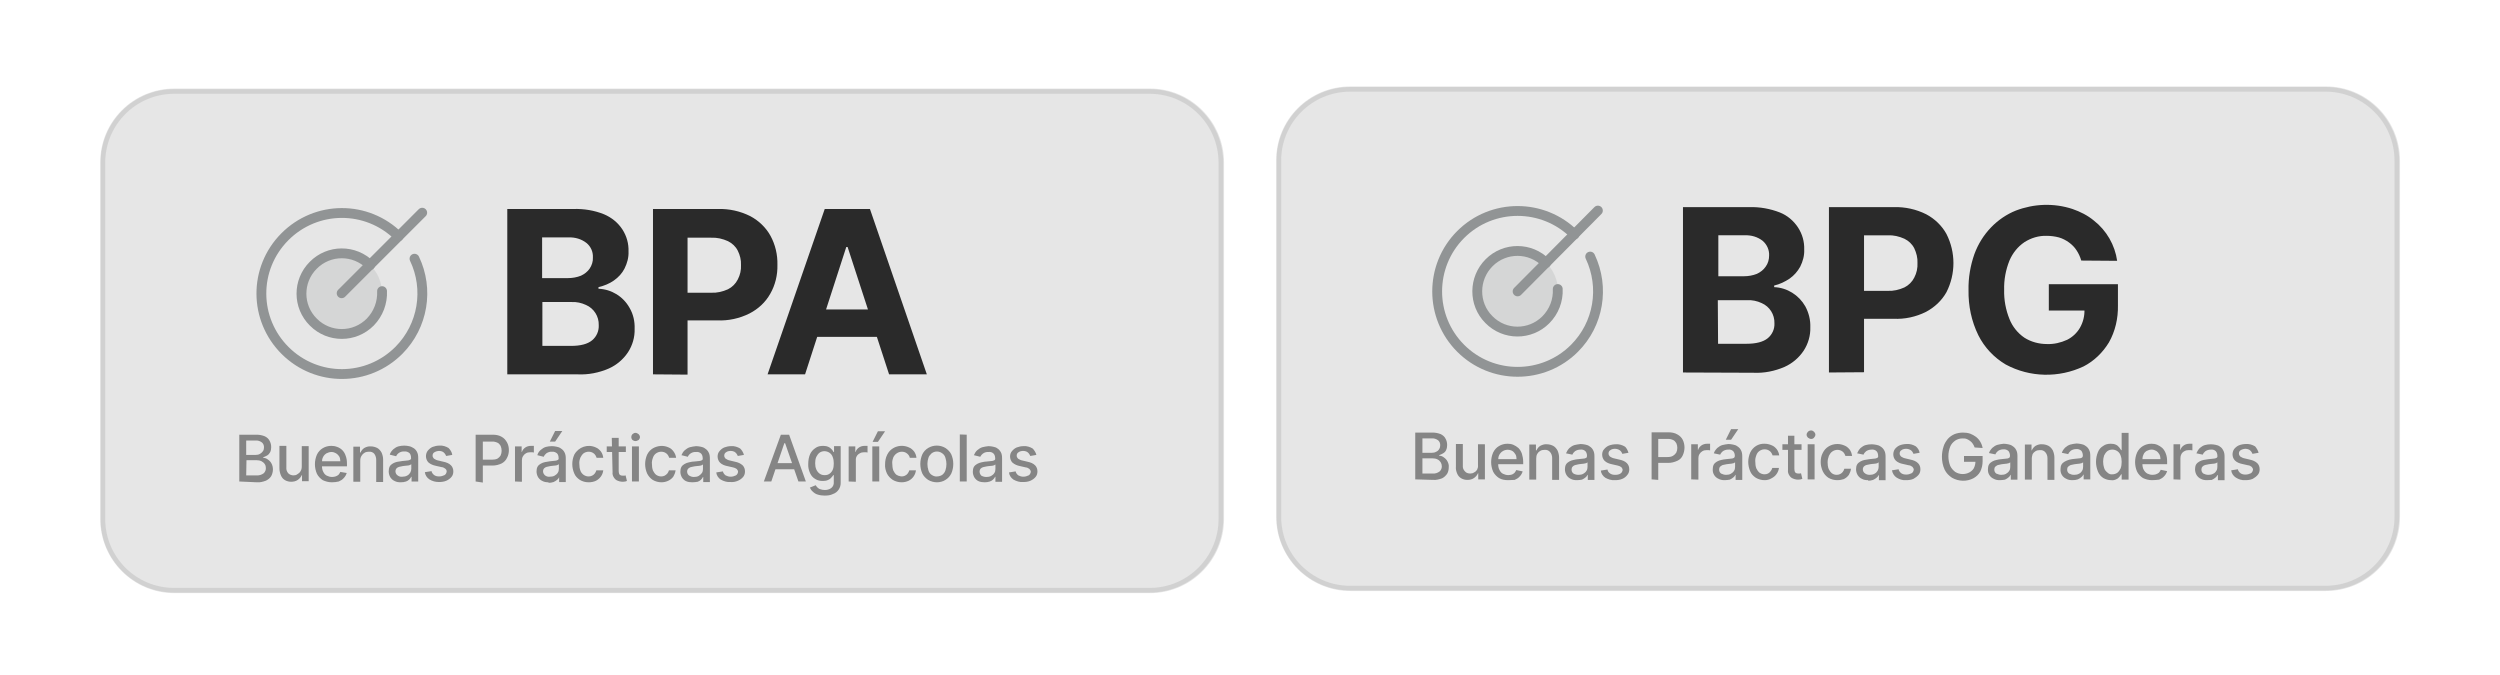 <?xml version="1.0" encoding="utf-8"?>
<!-- Generator: Adobe Illustrator 23.0.3, SVG Export Plug-In . SVG Version: 6.00 Build 0)  -->
<svg version="1.1" id="Capa_1" xmlns="http://www.w3.org/2000/svg" xmlns:xlink="http://www.w3.org/1999/xlink" x="0px" y="0px"
	 viewBox="0 0 940.3 253.9" style="enable-background:new 0 0 940.3 253.9;" xml:space="preserve">
<style type="text/css">
	.st0{fill:#E6E6E6;}
	.st1{fill:none;stroke:#191919;stroke-width:1.76;stroke-opacity:0.1;}
	.st2{opacity:0.4;}
	.st3{opacity:0.2;fill:#121A1B;enable-background:new    ;}
	.st4{fill:none;stroke:#121A1B;stroke-width:3.7;stroke-linecap:round;stroke-linejoin:round;}
	.st5{fill:#2A2A2A;}
	.st6{fill:#242424;fill-opacity:0.5;}
</style>
<title>bpa-bpg-mobile</title>
<path class="st0" d="M507.9,32.5h366.9c15.4,0,27.9,12.5,27.9,27.9v134c0,15.4-12.5,27.9-27.9,27.9H507.9
	c-15.4,0-27.9-12.5-27.9-27.9v-134C479.9,45,492.4,32.5,507.9,32.5z"/>
<path class="st1" d="M507.8,33.6h366.9c14.8,0,26.8,12,26.8,26.8v134c0,14.8-12,26.8-26.8,26.8H507.8c-14.8,0-26.8-12-26.8-26.8
	v-134C481,45.6,493,33.6,507.8,33.6z"/>
<g class="st2">
	<path class="st3" d="M570.8,124.7c8.4,0,15.2-6.8,15.2-15.1c0-8.4-6.8-15.2-15.1-15.2c-8.4,0-15.2,6.8-15.2,15.1c0,0,0,0,0,0
		C555.6,117.9,562.4,124.7,570.8,124.7z"/>
	<path class="st4" d="M570.8,109.6L601,79.2"/>
	<path class="st4" d="M592.2,88.2c-11.8-11.8-31-11.8-42.8,0c-11.8,11.8-11.8,31,0,42.8c11.8,11.8,31,11.8,42.8,0
		c9.1-9.1,11.4-22.9,5.9-34.5"/>
	<path class="st4" d="M581.5,98.9c-5.9-6-15.5-6-21.4-0.1s-6,15.5-0.1,21.4c5.9,6,15.5,6,21.4,0.1c3.1-3.1,4.7-7.3,4.5-11.6"/>
</g>
<path class="st5" d="M633,140.1V77.9H658c3.9-0.1,7.8,0.6,11.4,2c2.8,1.1,5.2,3.1,6.9,5.7c1.6,2.5,2.4,5.3,2.3,8.3
	c0.1,2.2-0.5,4.4-1.5,6.4c-1,1.8-2.3,3.3-4,4.5c-1.8,1.2-3.7,2.1-5.8,2.6v0.6c4.9,0.2,9.3,3,11.7,7.2c1.3,2.4,2,5.1,1.9,7.9
	c0.1,3.1-0.8,6.2-2.5,8.8c-1.8,2.7-4.3,4.8-7.2,6.1c-3.7,1.6-7.7,2.4-11.8,2.2L633,140.1z M646.2,129.3h10.7c3.6,0,6.3-0.7,8-2.1
	c1.7-1.4,2.6-3.5,2.5-5.6c0.1-3.3-1.8-6.3-4.8-7.6c-1.7-0.8-3.6-1.2-5.5-1.1h-11L646.2,129.3z M646.2,103.9h9.8
	c1.6,0,3.3-0.3,4.8-0.9c1.3-0.6,2.5-1.5,3.3-2.7c0.9-1.2,1.3-2.7,1.3-4.2c0.1-2.1-0.8-4.1-2.4-5.5c-1.9-1.5-4.3-2.2-6.7-2.1h-10
	V103.9z M687.9,140.1V77.9h24.5c4.2-0.1,8.3,0.8,12.1,2.7c3.2,1.7,5.9,4.3,7.6,7.4c3.5,6.9,3.5,15,0,21.9c-1.8,3.2-4.5,5.7-7.7,7.4
	c-3.8,1.9-8,2.8-12.2,2.6h-15.7v-10.5H710c2.2,0.1,4.3-0.4,6.3-1.3c1.6-0.8,2.9-2.1,3.7-3.7c0.9-1.7,1.3-3.6,1.2-5.5
	c0.1-1.9-0.4-3.8-1.2-5.5c-0.8-1.6-2.1-2.8-3.7-3.6c-2-0.9-4.1-1.4-6.3-1.3h-8.9v51.5L687.9,140.1z M782.8,98
	c-0.4-1.4-1-2.7-1.8-3.9c-0.7-1.1-1.7-2.1-2.8-2.9c-1.1-0.8-2.4-1.5-3.8-1.9c-1.5-0.4-3.1-0.6-4.6-0.6c-3-0.1-5.9,0.8-8.4,2.4
	c-2.5,1.7-4.4,4.1-5.6,6.9c-1.4,3.5-2.1,7.2-2,11c-0.1,3.8,0.6,7.5,2,11c1.1,2.8,3.1,5.3,5.6,7c2.5,1.6,5.5,2.4,8.5,2.4
	c2.6,0.1,5.2-0.5,7.6-1.6c2-1,3.7-2.6,4.8-4.5c1.2-2.1,1.8-4.5,1.7-6.9l2.7,0.4h-16.1v-9.9h26v7.9c0.1,4.9-1,9.8-3.4,14
	c-2.3,3.8-5.6,7-9.5,9c-9.3,4.4-20.2,4.2-29.3-0.7c-4.4-2.6-8-6.4-10.3-11c-2.6-5.3-3.8-11.1-3.7-17c-0.1-4.6,0.7-9.2,2.2-13.5
	c1.4-3.8,3.5-7.2,6.3-10.1c2.6-2.7,5.8-4.9,9.3-6.3c6.8-2.6,14.3-2.9,21.3-0.6c2.9,1,5.7,2.4,8.1,4.4c2.3,1.8,4.3,4.1,5.8,6.7
	c1.5,2.6,2.5,5.5,2.9,8.4L782.8,98z"/>
<path class="st6" d="M532.3,180.3v-17.6h6.5c1.1,0,2.1,0.2,3.1,0.6c0.8,0.4,1.4,0.9,1.8,1.7c0.4,0.7,0.6,1.5,0.6,2.4
	c0,0.6-0.1,1.3-0.4,1.9c-0.2,0.5-0.6,0.9-1.1,1.2c-0.5,0.3-1,0.5-1.5,0.7v0.2c0.6,0,1.2,0.2,1.7,0.6c0.6,0.4,1.1,0.9,1.4,1.5
	c0.4,0.7,0.6,1.5,0.5,2.3c0,0.9-0.2,1.7-0.6,2.4c-0.5,0.7-1.1,1.3-1.9,1.7c-1.1,0.4-2.2,0.7-3.4,0.6L532.3,180.3z M535,178.1h3.8
	c1,0.1,1.9-0.2,2.7-0.8c0.5-0.5,0.8-1.1,0.8-1.9c0-1.1-0.6-2.1-1.6-2.6c-0.6-0.3-1.2-0.4-1.8-0.4H535V178.1z M535,170.3h3.6
	c0.6,0,1.1-0.1,1.6-0.4c0.5-0.2,0.9-0.6,1.1-1c0.3-0.4,0.4-1,0.4-1.5c0-0.7-0.3-1.4-0.8-1.8c-0.7-0.5-1.5-0.8-2.4-0.7H535V170.3z
	 M555.9,174.9v-7.8h2.6v13.2h-2.5v-2.3h-0.1c-0.3,0.7-0.8,1.3-1.5,1.8c-0.7,0.5-1.6,0.7-2.5,0.7c-0.8,0-1.6-0.2-2.3-0.6
	c-0.7-0.4-1.2-1-1.5-1.7c-0.4-0.9-0.6-1.8-0.5-2.8v-8.4h2.6v8.1c-0.1,0.8,0.2,1.6,0.8,2.2c0.5,0.6,1.2,0.8,2,0.8
	c0.5,0,1-0.1,1.4-0.4c0.5-0.2,0.9-0.6,1.2-1.1C555.8,176.2,556,175.5,555.9,174.9L555.9,174.9z M567.2,180.6c-1.2,0-2.4-0.2-3.4-0.8
	c-0.9-0.6-1.7-1.4-2.2-2.4c-1-2.3-1-4.9,0-7.2c1-2.1,3.1-3.3,5.4-3.3c0.7,0,1.5,0.1,2.2,0.4c0.7,0.3,1.3,0.7,1.9,1.2
	c0.6,0.6,1,1.3,1.3,2.1c0.3,1,0.5,2,0.5,3.1v0.9h-10.5v-1.9h8c0-0.6-0.1-1.3-0.4-1.8c-0.3-0.5-0.7-1-1.2-1.3
	c-1.1-0.6-2.5-0.6-3.6,0.1c-0.5,0.3-1,0.8-1.3,1.4c-0.3,0.6-0.4,1.2-0.4,1.9v1.5c0,0.8,0.1,1.6,0.5,2.3c0.3,0.6,0.7,1.1,1.3,1.4
	c0.6,0.3,1.3,0.5,2,0.5c0.5,0,0.9-0.1,1.3-0.2c0.4-0.1,0.7-0.4,1-0.6c0.3-0.3,0.5-0.7,0.7-1.1l2.4,0.5c-0.2,0.7-0.6,1.4-1.1,1.9
	c-0.5,0.6-1.2,1-1.9,1.3C568.9,180.5,568,180.6,567.2,180.6z M577.8,172.5v7.9h-2.6v-13.2h2.5v2.2h0.2c0.3-0.7,0.8-1.3,1.4-1.7
	c0.8-0.4,1.6-0.7,2.5-0.6c0.8,0,1.6,0.2,2.4,0.6c0.7,0.4,1.2,1,1.6,1.7c0.4,0.9,0.6,1.8,0.6,2.7v8.4h-2.6v-8.2
	c0-0.8-0.2-1.6-0.8-2.3c-0.5-0.6-1.3-0.9-2.1-0.8c-0.6,0-1.1,0.1-1.6,0.4c-0.5,0.3-0.8,0.6-1.1,1.1
	C577.9,171.2,577.8,171.8,577.8,172.5L577.8,172.5z M593.1,180.6c-0.8,0-1.6-0.1-2.3-0.5c-0.7-0.3-1.2-0.8-1.6-1.4
	c-0.4-0.7-0.6-1.4-0.6-2.2c0-0.6,0.1-1.3,0.4-1.8c0.3-0.5,0.7-0.8,1.2-1.1c0.5-0.3,1.1-0.5,1.6-0.6c0.6-0.1,1.2-0.3,1.8-0.3l1.9-0.2
	c0.4,0,0.7-0.1,1.1-0.3c0.2-0.1,0.3-0.4,0.3-0.7v-0.1c0-0.6-0.2-1.3-0.6-1.7c-0.5-0.5-1.2-0.7-1.9-0.6c-0.7,0-1.4,0.2-2,0.6
	c-0.4,0.3-0.8,0.8-1,1.3l-2.4-0.5c0.3-0.7,0.7-1.4,1.3-2c0.6-0.5,1.2-0.9,1.9-1.1c0.7-0.2,1.5-0.3,2.3-0.4c0.6,0,1.1,0.1,1.7,0.2
	c0.6,0.1,1.2,0.3,1.7,0.7c0.5,0.3,1,0.8,1.3,1.4c0.4,0.7,0.5,1.5,0.5,2.4v8.8h-2.5v-1.9h-0.1c-0.2,0.4-0.4,0.7-0.8,1
	c-0.4,0.3-0.8,0.6-1.3,0.8C594.4,180.5,593.8,180.6,593.1,180.6z M593.7,178.6c0.6,0,1.3-0.1,1.8-0.4c0.5-0.3,0.9-0.6,1.2-1.1
	c0.3-0.4,0.4-1,0.4-1.5v-1.7c-0.2,0.1-0.3,0.2-0.5,0.3c-0.3,0.1-0.6,0.1-0.9,0.2l-1,0.1l-0.8,0.1c-0.5,0.1-0.9,0.2-1.4,0.3
	c-0.4,0.1-0.7,0.3-1,0.6c-0.3,0.3-0.4,0.7-0.4,1.1c0,0.6,0.2,1.1,0.7,1.5C592.3,178.4,593,178.6,593.7,178.6L593.7,178.6z
	 M612.5,170.3l-2.3,0.4c-0.1-0.3-0.3-0.6-0.5-0.9c-0.2-0.3-0.5-0.5-0.9-0.7c-0.4-0.2-0.9-0.3-1.3-0.3c-0.6,0-1.3,0.1-1.8,0.5
	c-0.5,0.3-0.7,0.7-0.7,1.3c0,0.4,0.2,0.8,0.5,1.1c0.5,0.3,1,0.6,1.6,0.7l2.1,0.5c1,0.2,2,0.6,2.7,1.3c0.6,0.6,0.9,1.4,0.9,2.3
	c0,0.8-0.2,1.5-0.7,2.1c-0.5,0.7-1.2,1.2-1.9,1.5c-0.9,0.4-1.8,0.5-2.8,0.5c-1.3,0.1-2.5-0.3-3.6-0.9c-0.9-0.6-1.6-1.6-1.7-2.7
	l2.5-0.4c0.1,0.6,0.4,1.1,1,1.5c0.6,0.4,1.2,0.5,1.9,0.5c0.7,0,1.4-0.1,2-0.5c0.5-0.3,0.7-0.8,0.8-1.3c0-0.4-0.2-0.8-0.5-1.1
	c-0.4-0.3-0.9-0.5-1.4-0.6l-2.2-0.5c-1-0.2-2-0.6-2.7-1.3c-0.6-0.6-0.9-1.5-0.9-2.3c0-0.7,0.2-1.5,0.7-2c0.5-0.6,1.1-1.1,1.8-1.4
	c0.8-0.3,1.7-0.5,2.7-0.5c1.2-0.1,2.4,0.3,3.4,0.9C611.7,168.4,612.2,169.3,612.5,170.3L612.5,170.3z M621.2,180.3v-17.7h6.3
	c1.2,0,2.4,0.2,3.4,0.8c0.9,0.5,1.6,1.2,2,2c0.9,1.8,0.9,4,0,5.9c-0.4,0.9-1.1,1.6-2,2c-1.1,0.5-2.2,0.8-3.4,0.8h-4.4v-2.2h4.1
	c0.7,0,1.5-0.1,2.1-0.5c0.5-0.3,0.9-0.7,1.2-1.2c0.5-1.1,0.5-2.4,0-3.5c-0.3-0.5-0.7-1-1.2-1.2c-0.7-0.3-1.4-0.5-2.2-0.4h-3.4v15.4
	L621.2,180.3z M636.1,180.3v-13.2h2.5v2.1h0.1c0.2-0.7,0.7-1.3,1.3-1.7c0.6-0.4,1.3-0.6,2.1-0.6h1.1v2.5c-0.2,0-0.4-0.1-0.5-0.1
	c-0.3,0-0.5,0-0.8,0c-0.6,0-1.1,0.1-1.6,0.4c-0.5,0.3-0.8,0.6-1.1,1.1c-0.3,0.5-0.4,1-0.4,1.5v8.1L636.1,180.3z M648.7,180.6
	c-0.8,0-1.6-0.1-2.3-0.5c-1.4-0.6-2.3-2-2.2-3.6c0-0.6,0.1-1.3,0.4-1.8c0.3-0.5,0.7-0.8,1.2-1.1c0.5-0.3,1.1-0.5,1.6-0.6
	c0.6-0.1,1.2-0.3,1.8-0.3l1.9-0.2c0.4,0,0.7-0.1,1.1-0.3c0.2-0.2,0.3-0.4,0.3-0.7v-0.1c0-0.6-0.2-1.3-0.6-1.7
	c-0.5-0.5-1.2-0.7-1.9-0.6c-0.7,0-1.4,0.2-2,0.6c-0.4,0.3-0.8,0.8-1,1.3l-2.4-0.5c0.2-0.7,0.7-1.4,1.3-2c0.6-0.5,1.2-0.9,1.9-1.1
	c0.7-0.2,1.5-0.3,2.3-0.4c0.6,0,1.1,0.1,1.7,0.2c0.6,0.1,1.2,0.3,1.7,0.7c0.5,0.3,1,0.8,1.3,1.4c0.4,0.7,0.5,1.5,0.5,2.4v8.8h-2.5
	v-1.9h-0.1c-0.2,0.4-0.4,0.7-0.8,1c-0.4,0.3-0.8,0.6-1.3,0.8C650,180.5,649.3,180.6,648.7,180.6L648.7,180.6z M649.2,178.6
	c0.6,0,1.3-0.1,1.8-0.4c0.5-0.3,0.9-0.6,1.2-1.1c0.3-0.4,0.4-1,0.4-1.5v-1.7c-0.2,0.1-0.3,0.2-0.5,0.3c-0.3,0.1-0.6,0.1-0.9,0.2
	l-1,0.1l-0.8,0.1c-0.5,0.1-0.9,0.2-1.4,0.3c-0.4,0.1-0.7,0.4-1,0.6c-0.3,0.3-0.4,0.7-0.4,1.1c0,0.6,0.2,1.1,0.7,1.5
	C647.9,178.4,648.6,178.6,649.2,178.6L649.2,178.6z M649.1,165.4l2-4h2.7l-2.7,4H649.1z M663.7,180.6c-1.1,0-2.3-0.3-3.3-0.9
	c-0.9-0.6-1.7-1.4-2.1-2.4c-1-2.3-1-4.8,0-7.1c1-2.1,3.1-3.4,5.4-3.3c0.9,0,1.8,0.2,2.7,0.6c0.8,0.3,1.4,0.9,1.9,1.5
	c0.5,0.7,0.8,1.5,0.9,2.3h-2.5c-0.2-0.6-0.5-1.2-1-1.6c-0.6-0.5-1.3-0.7-2-0.7c-0.7,0-1.3,0.2-1.9,0.6c-0.6,0.4-1,1-1.2,1.6
	c-0.3,0.8-0.5,1.6-0.4,2.5c0,0.9,0.1,1.7,0.4,2.5c0.3,0.6,0.7,1.2,1.2,1.6c0.6,0.4,1.2,0.6,1.9,0.6c0.5,0,0.9-0.1,1.3-0.3
	c0.4-0.2,0.7-0.5,1-0.9c0.3-0.4,0.5-0.8,0.6-1.2h2.5c-0.1,0.8-0.4,1.6-0.9,2.3c-0.5,0.7-1.1,1.2-1.9,1.6
	C665.5,180.4,664.6,180.6,663.7,180.6L663.7,180.6z M677.6,167.1v2.1h-7.2v-2.1H677.6z M672.3,163.9h2.6v12.5c0,0.4,0.1,0.8,0.2,1.1
	c0.1,0.2,0.3,0.4,0.6,0.5c0.3,0.1,0.5,0.1,0.8,0.1c0.2,0,0.4,0,0.5,0l0.4-0.1l0.5,2.1c-0.2,0.1-0.4,0.1-0.6,0.2
	c-1,0.2-2,0.1-2.9-0.3c-0.6-0.2-1.1-0.7-1.4-1.2c-0.4-0.6-0.6-1.3-0.5-2V163.9z M679.9,180.3v-13.2h2.6v13.2L679.9,180.3z
	 M681.2,165.1c-0.4,0-0.8-0.2-1.2-0.5c-0.3-0.3-0.5-0.7-0.5-1.1c0-0.4,0.2-0.8,0.5-1.1c0.3-0.3,0.7-0.5,1.2-0.5
	c0.4,0,0.8,0.2,1.1,0.5c0.3,0.3,0.5,0.7,0.5,1.1c0,0.4-0.2,0.8-0.5,1.1C682.1,164.9,681.7,165.1,681.2,165.1L681.2,165.1z
	 M691,180.6c-1.1,0-2.3-0.3-3.3-0.9c-0.9-0.6-1.6-1.4-2.1-2.4c-0.5-1.1-0.8-2.3-0.8-3.5c0-1.2,0.2-2.4,0.8-3.5
	c0.5-1,1.2-1.8,2.2-2.4c1-0.6,2.1-0.9,3.3-0.9c0.9,0,1.8,0.2,2.7,0.6c0.8,0.3,1.4,0.9,1.9,1.5c0.5,0.7,0.8,1.5,0.9,2.4h-2.5
	c-0.2-0.6-0.5-1.2-1-1.6c-0.6-0.5-1.3-0.7-2-0.7c-0.7,0-1.3,0.2-1.9,0.6c-0.6,0.4-1,1-1.3,1.6c-0.3,0.8-0.5,1.6-0.5,2.5
	c0,0.9,0.1,1.7,0.4,2.5c0.3,0.6,0.7,1.2,1.2,1.6c0.5,0.4,1.2,0.6,1.8,0.6c0.5,0,0.9-0.1,1.3-0.3c0.4-0.2,0.7-0.4,1-0.8
	c0.3-0.4,0.5-0.8,0.6-1.2h2.5c-0.1,0.8-0.4,1.6-0.8,2.3c-0.5,0.7-1.1,1.2-1.9,1.6C692.9,180.4,692,180.6,691,180.6L691,180.6z
	 M702.6,180.6c-0.8,0-1.6-0.1-2.3-0.5c-0.7-0.3-1.2-0.8-1.6-1.4c-0.4-0.7-0.6-1.4-0.6-2.2c0-0.6,0.1-1.3,0.4-1.8
	c0.3-0.5,0.7-0.8,1.2-1.1c0.5-0.3,1.1-0.5,1.6-0.6c0.6-0.1,1.2-0.2,1.8-0.3l1.9-0.2c0.4,0,0.7-0.1,1.1-0.3c0.2-0.1,0.4-0.4,0.3-0.7
	v-0.1c0-0.6-0.2-1.3-0.6-1.7c-0.5-0.5-1.2-0.7-1.9-0.6c-0.7,0-1.4,0.2-2,0.6c-0.4,0.3-0.8,0.8-1,1.3l-2.4-0.5c0.3-0.7,0.7-1.4,1.3-2
	c0.6-0.5,1.2-0.9,1.9-1.1c0.7-0.2,1.5-0.3,2.3-0.3c0.6,0,1.1,0.1,1.7,0.2c0.6,0.1,1.2,0.3,1.7,0.7c0.5,0.3,1,0.8,1.3,1.4
	c0.4,0.7,0.5,1.5,0.5,2.4v8.8h-2.5v-1.9h-0.1c-0.2,0.4-0.4,0.7-0.8,1c-0.4,0.3-0.8,0.6-1.3,0.8c-0.6,0.2-1.2,0.3-1.8,0.3
	L702.6,180.6z M703.2,178.6c0.6,0,1.3-0.1,1.8-0.4c1-0.5,1.6-1.5,1.6-2.6v-1.7c-0.2,0.1-0.3,0.2-0.5,0.3c-0.3,0.1-0.6,0.2-0.9,0.2
	l-1,0.1l-0.8,0.1c-0.5,0.1-0.9,0.2-1.4,0.3c-0.4,0.1-0.7,0.3-1,0.6c-0.6,0.8-0.4,1.9,0.4,2.5C701.9,178.4,702.5,178.6,703.2,178.6
	L703.2,178.6z M722,170.3l-2.3,0.4c-0.1-0.3-0.3-0.6-0.5-0.9c-0.2-0.3-0.5-0.5-0.9-0.7c-0.4-0.2-0.9-0.3-1.3-0.3
	c-0.6,0-1.3,0.1-1.8,0.5c-0.5,0.3-0.7,0.7-0.7,1.3c0,0.4,0.2,0.8,0.5,1.1c0.5,0.3,1,0.6,1.6,0.7l2.1,0.5c1,0.2,2,0.6,2.7,1.3
	c0.6,0.6,0.9,1.4,0.9,2.3c0,0.8-0.2,1.5-0.7,2.1c-0.5,0.6-1.2,1.1-1.9,1.5c-0.9,0.4-1.8,0.5-2.8,0.5c-1.3,0.1-2.5-0.3-3.6-1
	c-0.9-0.6-1.5-1.6-1.7-2.7l2.5-0.4c0.1,0.6,0.5,1.1,1,1.5c0.6,0.4,1.2,0.5,1.9,0.5c0.7,0,1.4-0.2,2-0.5c0.5-0.3,0.7-0.8,0.8-1.3
	c0-0.4-0.2-0.8-0.5-1.1c-0.4-0.3-0.9-0.6-1.4-0.6l-2.2-0.5c-1-0.2-2-0.6-2.7-1.3c-0.6-0.6-0.9-1.5-0.9-2.3c0-0.7,0.2-1.4,0.6-2
	c0.5-0.6,1.1-1.1,1.8-1.4c0.8-0.3,1.7-0.5,2.7-0.5c1.2-0.1,2.4,0.3,3.4,0.9C721.3,168.5,721.9,169.4,722,170.3L722,170.3z
	 M742.7,168.3c-0.2-0.5-0.4-1-0.7-1.4c-0.5-0.8-1.4-1.4-2.3-1.8c-0.5-0.2-1.1-0.2-1.6-0.2c-1,0-1.9,0.3-2.7,0.8
	c-0.8,0.6-1.5,1.3-1.9,2.3c-0.9,2.3-0.9,4.9,0,7.2c0.4,0.9,1.1,1.7,1.9,2.3c0.8,0.5,1.8,0.8,2.8,0.8c0.9,0,1.7-0.2,2.5-0.6
	c0.7-0.4,1.3-0.9,1.7-1.6c0.4-0.8,0.6-1.7,0.6-2.5l0.7,0.1h-5v-2.2h7v2c0,1.3-0.3,2.7-0.9,3.9c-0.6,1.1-1.5,1.9-2.6,2.5
	c-2.5,1.3-5.5,1.2-8-0.2c-1.2-0.8-2.2-1.8-2.8-3.1c-0.7-1.5-1-3.2-1-4.8c0-1.3,0.2-2.6,0.6-3.8c0.3-1.1,0.9-2,1.6-2.9
	c0.7-0.8,1.6-1.4,2.5-1.8c1-0.4,2.1-0.6,3.2-0.6c0.9,0,1.8,0.1,2.7,0.4c0.8,0.3,1.5,0.7,2.2,1.2c1.3,1,2.2,2.5,2.5,4.2L742.7,168.3z
	 M752.2,180.6c-0.8,0-1.6-0.1-2.3-0.5c-1.4-0.6-2.3-2-2.2-3.6c0-0.6,0.1-1.3,0.4-1.8c0.3-0.5,0.7-0.8,1.2-1.1
	c0.5-0.3,1.1-0.5,1.6-0.6c0.6-0.1,1.2-0.3,1.8-0.3l1.9-0.2c0.4,0,0.8-0.1,1.1-0.3c0.2-0.2,0.3-0.4,0.3-0.7v-0.1
	c0-0.6-0.2-1.3-0.6-1.8c-0.5-0.4-1.2-0.7-1.9-0.6c-0.7,0-1.4,0.2-2,0.6c-0.4,0.3-0.8,0.8-1,1.3l-2.4-0.5c0.2-0.7,0.7-1.4,1.3-2
	c0.6-0.5,1.2-0.9,1.9-1.1c0.7-0.2,1.5-0.3,2.3-0.4c0.6,0,1.1,0.1,1.7,0.2c0.6,0.1,1.2,0.3,1.7,0.7c0.5,0.3,1,0.8,1.3,1.4
	c0.4,0.7,0.5,1.5,0.5,2.4v8.8h-2.5v-1.8h-0.1c-0.2,0.4-0.4,0.7-0.8,1c-0.4,0.3-0.8,0.6-1.3,0.8C753.5,180.5,752.8,180.6,752.2,180.6
	z M752.7,178.6c0.6,0,1.3-0.1,1.8-0.4c0.5-0.3,0.9-0.6,1.2-1.1c0.3-0.4,0.4-1,0.4-1.5v-1.7c-0.2,0.1-0.3,0.2-0.5,0.3
	c-0.3,0.1-0.6,0.1-0.9,0.2l-1,0.1l-0.8,0.1c-0.5,0.1-0.9,0.2-1.4,0.3c-0.4,0.1-0.7,0.4-1,0.6c-0.3,0.3-0.4,0.7-0.4,1.1
	c0,0.6,0.2,1.1,0.7,1.5C751.5,178.4,752.1,178.6,752.7,178.6L752.7,178.6z M764.2,172.5v7.9h-2.6v-13.2h2.5v2.2h0.1
	c0.3-0.7,0.8-1.3,1.4-1.7c0.7-0.4,1.6-0.7,2.5-0.6c0.8,0,1.6,0.2,2.4,0.6c0.7,0.4,1.2,1,1.6,1.7c0.4,0.9,0.6,1.8,0.6,2.7v8.4h-2.6
	v-8.1c0-0.8-0.2-1.6-0.8-2.3c-0.5-0.6-1.3-0.9-2.1-0.8c-0.6,0-1.1,0.1-1.6,0.4c-0.5,0.3-0.8,0.6-1.1,1.1
	C764.4,171.2,764.2,171.8,764.2,172.5L764.2,172.5z M779.5,180.6c-0.8,0-1.6-0.1-2.3-0.5c-1.4-0.6-2.3-2-2.2-3.6
	c0-0.6,0.1-1.3,0.4-1.8c0.3-0.5,0.7-0.8,1.2-1.1c0.5-0.3,1.1-0.5,1.7-0.7c0.6-0.1,1.2-0.3,1.8-0.3l1.9-0.2c0.4,0,0.8-0.1,1.1-0.3
	c0.2-0.2,0.3-0.4,0.3-0.7v-0.1c0-0.6-0.2-1.3-0.6-1.8c-0.5-0.4-1.2-0.7-1.9-0.6c-0.7,0-1.4,0.2-2,0.6c-0.4,0.3-0.8,0.8-1,1.3
	l-2.4-0.5c0.2-0.7,0.7-1.4,1.3-2c0.6-0.5,1.2-0.9,1.9-1.1c0.7-0.2,1.5-0.3,2.3-0.4c0.6,0,1.1,0.1,1.7,0.2c0.6,0.1,1.2,0.3,1.7,0.7
	c0.5,0.3,1,0.8,1.3,1.4c0.4,0.7,0.5,1.5,0.5,2.4v8.8h-2.5v-1.8h-0.1c-0.2,0.4-0.4,0.7-0.8,1c-0.4,0.3-0.8,0.6-1.3,0.8
	C780.9,180.5,780.3,180.6,779.5,180.6L779.5,180.6z M780.1,178.6c0.6,0,1.3-0.1,1.8-0.4c0.5-0.2,0.9-0.6,1.2-1.1
	c0.3-0.4,0.4-1,0.4-1.5v-1.7c-0.2,0.1-0.3,0.2-0.5,0.3c-0.3,0.1-0.6,0.1-0.9,0.2l-1,0.1l-0.8,0.1c-0.5,0.1-0.9,0.2-1.4,0.3
	c-0.4,0.1-0.7,0.4-1,0.6c-0.3,0.3-0.4,0.7-0.4,1.1c0,0.6,0.2,1.1,0.7,1.5C778.8,178.4,779.4,178.6,780.1,178.6L780.1,178.6z
	 M794,180.6c-1,0-2-0.3-2.9-0.8c-0.9-0.6-1.6-1.4-2-2.4c-1-2.4-1-5,0-7.4c0.4-1,1.1-1.8,2-2.3c0.8-0.6,1.8-0.8,2.8-0.8
	c0.7,0,1.4,0.1,2,0.4c0.5,0.2,0.8,0.6,1.2,1c0.2,0.3,0.5,0.7,0.7,1h0.2v-6.5h2.6v17.6H798v-2h-0.2c-0.2,0.3-0.4,0.7-0.7,1
	c-0.3,0.4-0.7,0.7-1.2,0.9C795.3,180.6,794.6,180.7,794,180.6z M794.5,178.4c0.7,0,1.3-0.2,1.9-0.6c0.5-0.4,0.9-1,1.2-1.6
	c0.3-0.8,0.4-1.6,0.4-2.5c0-0.8-0.1-1.6-0.4-2.4c-0.2-0.6-0.6-1.2-1.2-1.6c-0.6-0.4-1.2-0.6-1.9-0.6c-0.7,0-1.4,0.2-1.9,0.6
	c-0.5,0.4-0.9,1-1.2,1.6c-0.5,1.5-0.5,3.2,0,4.7c0.2,0.7,0.6,1.2,1.2,1.7C793.2,178.3,793.9,178.5,794.5,178.4L794.5,178.4z
	 M809.4,180.6c-1.2,0-2.3-0.3-3.4-0.8c-0.9-0.6-1.7-1.4-2.2-2.4c-1-2.3-1-4.9,0-7.2c1-2.1,3.1-3.3,5.4-3.3c0.7,0,1.5,0.1,2.2,0.4
	c0.7,0.3,1.3,0.7,1.9,1.2c0.6,0.6,1,1.3,1.3,2.1c0.4,1,0.5,2,0.5,3.1v0.9h-10.5v-1.9h8c0-0.6-0.1-1.2-0.4-1.8
	c-0.3-0.5-0.7-1-1.2-1.3c-0.5-0.3-1.1-0.5-1.7-0.5c-0.7,0-1.3,0.2-1.9,0.5c-0.5,0.3-1,0.8-1.2,1.4c-0.3,0.6-0.4,1.2-0.4,1.9v1.5
	c0,0.8,0.1,1.6,0.5,2.3c0.3,0.6,0.8,1.1,1.3,1.4c0.6,0.3,1.3,0.5,2,0.5c0.5,0,0.9-0.1,1.3-0.2c0.4-0.1,0.8-0.4,1.1-0.6
	c0.3-0.3,0.5-0.7,0.7-1.1l2.4,0.5c-0.2,0.7-0.6,1.4-1.1,1.9c-0.5,0.6-1.2,1-1.9,1.3C811.2,180.5,810.3,180.6,809.4,180.6
	L809.4,180.6z M817.5,180.3v-13.2h2.5v2.1h0.1c0.2-0.7,0.7-1.3,1.3-1.7c0.6-0.4,1.3-0.6,2.1-0.6h1.1v2.5c-0.2,0-0.4-0.1-0.6-0.1
	c-0.3,0-0.5,0-0.8,0c-0.6,0-1.1,0.1-1.6,0.4c-1,0.5-1.5,1.5-1.5,2.6v8.1L817.5,180.3z M830.1,180.6c-0.8,0-1.6-0.1-2.3-0.5
	c-0.7-0.3-1.2-0.8-1.6-1.4c-0.4-0.7-0.6-1.4-0.6-2.2c0-0.6,0.1-1.3,0.4-1.8c0.3-0.5,0.7-0.8,1.2-1.1c0.5-0.3,1.1-0.5,1.6-0.6
	c0.6-0.1,1.2-0.2,1.9-0.3l1.9-0.2c0.4,0,0.7-0.1,1.1-0.3c0.2-0.1,0.4-0.4,0.3-0.7v-0.1c0-0.6-0.2-1.3-0.6-1.7
	c-0.5-0.5-1.2-0.7-1.9-0.6c-0.7,0-1.4,0.2-2,0.6c-0.4,0.3-0.8,0.8-1,1.3l-2.4-0.5c0.3-0.7,0.7-1.4,1.3-2c0.6-0.5,1.2-0.9,1.9-1.1
	c0.7-0.2,1.5-0.3,2.3-0.3c0.6,0,1.1,0.1,1.7,0.2c0.6,0.1,1.2,0.3,1.7,0.7c0.5,0.3,0.9,0.8,1.2,1.4c0.4,0.7,0.5,1.5,0.5,2.4v8.8h-2.5
	v-1.9H834c-0.2,0.4-0.4,0.7-0.8,1c-0.4,0.3-0.8,0.6-1.3,0.8C831.3,180.5,830.7,180.6,830.1,180.6L830.1,180.6z M830.6,178.6
	c0.6,0,1.3-0.1,1.8-0.4c0.5-0.2,0.9-0.6,1.2-1.1c0.3-0.4,0.4-1,0.4-1.5v-1.7c-0.2,0.1-0.3,0.2-0.5,0.3c-0.3,0.1-0.6,0.2-0.9,0.2
	l-1,0.1l-0.8,0.1c-0.5,0.1-0.9,0.2-1.4,0.3c-0.4,0.1-0.7,0.3-1,0.6c-0.3,0.3-0.4,0.7-0.4,1.1c0,0.6,0.2,1.1,0.7,1.5
	C829.3,178.4,829.9,178.6,830.6,178.6L830.6,178.6z M849.5,170.3l-2.3,0.4c-0.1-0.3-0.3-0.6-0.5-0.9c-0.2-0.3-0.5-0.5-0.8-0.7
	c-0.4-0.2-0.9-0.3-1.3-0.3c-0.6,0-1.3,0.2-1.8,0.5c-0.5,0.3-0.7,0.7-0.7,1.3c0,0.4,0.2,0.8,0.5,1.1c0.5,0.3,1,0.6,1.6,0.7l2.1,0.5
	c1,0.2,1.9,0.6,2.7,1.3c0.6,0.6,0.9,1.4,0.9,2.3c0,0.8-0.2,1.5-0.7,2.1c-0.5,0.6-1.2,1.1-1.9,1.5c-0.9,0.4-1.8,0.5-2.8,0.5
	c-1.3,0.1-2.5-0.3-3.6-1c-0.9-0.6-1.6-1.6-1.7-2.7l2.5-0.4c0.1,0.6,0.5,1.1,1,1.5c0.6,0.4,1.2,0.5,1.9,0.5c0.7,0,1.4-0.2,2-0.5
	c0.5-0.3,0.7-0.8,0.8-1.3c0-0.4-0.2-0.8-0.5-1.1c-0.4-0.3-0.9-0.6-1.4-0.6l-2.2-0.5c-1-0.2-2-0.6-2.7-1.3c-0.6-0.6-0.9-1.5-0.9-2.3
	c0-0.7,0.2-1.4,0.6-2c0.5-0.6,1.1-1.1,1.8-1.4c0.8-0.3,1.7-0.5,2.7-0.5c1.2-0.1,2.4,0.3,3.4,0.9
	C848.7,168.5,849.3,169.4,849.5,170.3L849.5,170.3z"/>
<path class="st0" d="M65.6,33.3h366.9c15.4,0,27.9,12.5,27.9,27.9v134c0,15.4-12.5,27.9-27.9,27.9H65.6c-15.4,0-27.9-12.5-27.9-27.9
	v-134C37.6,45.8,50.1,33.3,65.6,33.3z"/>
<path class="st1" d="M65.5,34.4h366.9c14.8,0,26.8,12,26.8,26.8v134c0,14.8-12,26.8-26.8,26.8H65.5c-14.8,0-26.8-12-26.8-26.8v-134
	C38.7,46.4,50.7,34.4,65.5,34.4z"/>
<g class="st2">
	<path class="st3" d="M128.5,125.5c8.4,0,15.2-6.8,15.2-15.1s-6.8-15.2-15.1-15.2s-15.2,6.8-15.2,15.1c0,0,0,0,0,0l0,0
		C113.3,118.7,120.1,125.5,128.5,125.5z"/>
	<path class="st4" d="M128.5,110.3L158.8,80"/>
	<path class="st4" d="M149.9,88.9c-11.9-11.8-31-11.7-42.8,0.2s-11.7,31,0.2,42.8c11.9,11.8,31,11.7,42.8-0.2
		c9-9.1,11.3-22.9,5.8-34.4"/>
	<path class="st4" d="M139.2,99.7c-5.9-5.9-15.5-5.9-21.4,0.1c-5.9,5.9-5.9,15.5,0.1,21.4c5.9,5.9,15.5,5.9,21.4-0.1
		c3-3.1,4.6-7.3,4.4-11.6"/>
</g>
<path class="st5" d="M190.8,140.8V78.6h24.9c3.9-0.1,7.8,0.5,11.5,2c2.8,1.2,5.2,3.1,6.9,5.7c1.6,2.5,2.4,5.3,2.3,8.3
	c0.1,2.2-0.5,4.4-1.5,6.4c-0.9,1.8-2.3,3.3-4,4.5c-1.7,1.2-3.7,2-5.8,2.5v0.6c4.9,0.2,9.3,2.9,11.7,7.2c1.4,2.4,2,5.1,1.9,7.9
	c0.1,3.1-0.8,6.2-2.5,8.8c-1.8,2.7-4.3,4.8-7.2,6.1c-3.7,1.6-7.7,2.4-11.8,2.2H190.8z M203.9,130.1h10.8c3.7,0,6.3-0.7,8-2.1
	c1.7-1.4,2.6-3.5,2.5-5.7c0.1-3.3-1.8-6.3-4.8-7.6c-1.7-0.8-3.6-1.2-5.4-1.1h-11V130.1z M203.9,104.6h9.8c1.6,0,3.3-0.3,4.8-0.9
	c1.3-0.6,2.5-1.5,3.3-2.7c0.8-1.2,1.3-2.7,1.2-4.2c0.1-2.1-0.8-4.1-2.4-5.4c-1.9-1.5-4.3-2.2-6.7-2.1h-10L203.9,104.6z M245.6,140.8
	V78.6h24.5c4.2-0.1,8.3,0.8,12.1,2.7c3.2,1.7,5.9,4.3,7.6,7.4c1.8,3.3,2.7,7.1,2.6,10.9c0.1,3.8-0.8,7.6-2.7,10.9
	c-1.8,3.2-4.5,5.7-7.8,7.4c-3.8,1.9-8,2.8-12.2,2.6h-15.7v-10.4h13.5c2.2,0.1,4.3-0.4,6.3-1.3c1.6-0.8,2.9-2.1,3.7-3.7
	c0.9-1.7,1.3-3.6,1.2-5.4c0.1-1.9-0.4-3.8-1.2-5.4c-0.8-1.6-2.1-2.8-3.7-3.6c-2-0.9-4.1-1.4-6.3-1.3h-8.9v51.5L245.6,140.8z
	 M302.8,140.8h-14.1l21.5-62.2h17l21.4,62.2h-14.2l-15.6-47.9h-0.5L302.8,140.8z M301.9,116.4h33.3v10.3h-33.3V116.4z"/>
<path class="st6" d="M90,181.1v-17.6h6.5c1.1,0,2.1,0.2,3.1,0.6c0.8,0.4,1.4,0.9,1.8,1.7c0.4,0.7,0.6,1.5,0.6,2.4
	c0,0.6-0.1,1.3-0.4,1.9c-0.3,0.5-0.6,0.9-1.1,1.2c-0.5,0.3-1,0.5-1.5,0.7v0.2c0.6,0,1.2,0.2,1.7,0.6c0.6,0.4,1.1,0.9,1.4,1.5
	c0.8,1.5,0.7,3.3-0.1,4.8c-0.5,0.8-1.2,1.3-2,1.7c-1.1,0.4-2.2,0.7-3.4,0.6L90,181.1z M92.6,178.8h3.8c1,0.1,2-0.2,2.8-0.8
	c0.5-0.5,0.8-1.1,0.8-1.9c0-0.5-0.1-1.1-0.4-1.5c-0.3-0.5-0.7-0.8-1.2-1.1c-0.6-0.3-1.2-0.4-1.8-0.4h-3.9L92.6,178.8z M92.6,171.1
	h3.6c0.6,0,1.1-0.1,1.6-0.4c0.4-0.2,0.8-0.6,1.1-1c0.3-0.4,0.4-1,0.4-1.5c0-0.7-0.3-1.4-0.8-1.8c-0.7-0.5-1.5-0.8-2.3-0.7h-3.6
	L92.6,171.1z M113.5,175.6v-7.8h2.6v13.2h-2.5v-2.3h-0.1c-0.3,0.7-0.8,1.3-1.5,1.8c-0.7,0.5-1.6,0.7-2.5,0.7c-0.8,0-1.6-0.2-2.3-0.6
	c-0.7-0.4-1.2-1-1.5-1.7c-0.4-0.9-0.6-1.8-0.6-2.8v-8.4h2.6v8.1c-0.1,0.8,0.2,1.6,0.7,2.2c0.5,0.5,1.2,0.8,2,0.8
	c0.5,0,1-0.1,1.4-0.4c0.5-0.3,0.9-0.6,1.2-1.1c0.4-0.6,0.5-1.2,0.5-1.9L113.5,175.6z M124.8,181.4c-1.2,0-2.3-0.3-3.4-0.8
	c-0.9-0.6-1.7-1.4-2.2-2.4c-1-2.3-1-4.9,0-7.2c1-2.1,3.1-3.3,5.4-3.3c0.7,0,1.5,0.1,2.2,0.4c1.5,0.5,2.7,1.7,3.2,3.3
	c0.4,1,0.5,2,0.5,3.1v0.9H120v-1.9h8c0-0.6-0.1-1.3-0.4-1.8c-0.3-0.5-0.7-0.9-1.2-1.2c-0.5-0.3-1.1-0.5-1.7-0.5
	c-0.7,0-1.3,0.2-1.9,0.5c-0.5,0.3-1,0.8-1.3,1.4c-0.3,0.6-0.4,1.2-0.4,1.8v1.5c0,0.8,0.1,1.6,0.5,2.3c0.3,0.6,0.7,1.1,1.3,1.4
	c0.6,0.3,1.3,0.5,2,0.5c0.5,0,0.9-0.1,1.3-0.2c0.4-0.1,0.8-0.4,1.1-0.6c0.3-0.3,0.5-0.7,0.7-1.1l2.4,0.4c-0.2,0.7-0.6,1.4-1.1,1.9
	c-0.5,0.6-1.2,1-1.9,1.3C126.6,181.3,125.7,181.4,124.8,181.4L124.8,181.4z M135.5,173.3v7.9h-2.6v-13.2h2.5v2.2h0.2
	c0.3-0.7,0.8-1.3,1.4-1.7c0.7-0.4,1.6-0.7,2.5-0.6c0.8,0,1.6,0.2,2.4,0.6c0.7,0.4,1.2,1,1.6,1.7c0.4,0.9,0.6,1.8,0.6,2.7v8.4h-2.6
	V173c0-0.8-0.2-1.6-0.7-2.3c-0.5-0.6-1.3-0.9-2.1-0.8c-0.6,0-1.1,0.1-1.6,0.4c-0.5,0.3-0.8,0.6-1.1,1.1
	C135.6,172,135.5,172.6,135.5,173.3L135.5,173.3z M150.7,181.4c-0.8,0-1.6-0.1-2.3-0.5c-0.7-0.3-1.2-0.8-1.6-1.4
	c-0.4-0.7-0.6-1.4-0.6-2.2c0-0.6,0.1-1.3,0.4-1.9c0.3-0.5,0.7-0.8,1.2-1.1c0.5-0.3,1.1-0.5,1.6-0.6c0.6-0.1,1.2-0.2,1.9-0.3l1.9-0.2
	c0.4,0,0.7-0.1,1.1-0.3c0.2-0.1,0.4-0.4,0.3-0.7v-0.1c0-0.6-0.2-1.3-0.6-1.7c-0.5-0.4-1.2-0.7-1.9-0.6c-1.3-0.1-2.6,0.6-3.1,1.8
	l-2.4-0.6c0.2-0.8,0.7-1.4,1.3-2c0.6-0.5,1.2-0.9,1.9-1.1c0.7-0.2,1.5-0.3,2.3-0.3c0.6,0,1.1,0.1,1.7,0.2c0.6,0.1,1.2,0.4,1.7,0.7
	c0.5,0.3,1,0.8,1.3,1.4c0.4,0.7,0.5,1.5,0.5,2.4v8.8h-2.5v-1.8h-0.1c-0.4,0.8-1.1,1.5-2,1.8C152.1,181.3,151.5,181.4,150.7,181.4
	L150.7,181.4z M151.3,179.3c0.6,0,1.3-0.1,1.8-0.4c1-0.5,1.6-1.5,1.6-2.6v-1.7c-0.2,0.1-0.3,0.2-0.5,0.3c-0.3,0.1-0.6,0.2-0.9,0.2
	l-1,0.1l-0.8,0.1c-0.5,0.1-0.9,0.2-1.4,0.3c-0.4,0.1-0.7,0.3-1,0.6c-0.6,0.8-0.4,1.9,0.3,2.5C150,179.2,150.6,179.4,151.3,179.3
	L151.3,179.3z M170.1,171.1l-2.3,0.4c-0.1-0.3-0.3-0.6-0.5-0.9c-0.2-0.3-0.5-0.5-0.8-0.7c-0.4-0.2-0.9-0.3-1.3-0.3
	c-0.6,0-1.3,0.2-1.8,0.5c-0.5,0.3-0.7,0.7-0.7,1.3c0,0.4,0.2,0.8,0.5,1.1c0.5,0.3,1,0.6,1.6,0.7l2.1,0.5c1,0.2,2,0.6,2.7,1.3
	c0.6,0.6,0.9,1.4,0.9,2.3c0,0.8-0.2,1.5-0.7,2.1c-0.5,0.6-1.2,1.1-1.9,1.4c-0.9,0.4-1.9,0.5-2.8,0.5c-1.3,0-2.5-0.3-3.6-1
	c-0.9-0.6-1.6-1.6-1.7-2.7l2.5-0.4c0.1,0.6,0.5,1.1,1,1.5c0.6,0.4,1.2,0.5,1.9,0.5c0.7,0,1.4-0.2,2-0.5c0.5-0.3,0.7-0.8,0.8-1.3
	c0-0.4-0.1-0.8-0.5-1.1c-0.4-0.3-0.9-0.6-1.4-0.6l-2.2-0.5c-1-0.2-2-0.6-2.8-1.3c-1.1-1.2-1.2-3.1-0.2-4.4c0.5-0.6,1.1-1.1,1.8-1.4
	c0.8-0.3,1.7-0.5,2.6-0.5c1.2-0.1,2.4,0.3,3.4,0.9C169.4,169.2,170,170.1,170.1,171.1L170.1,171.1z M178.9,181.1v-17.6h6.4
	c1.2,0,2.4,0.2,3.4,0.8c0.9,0.5,1.5,1.2,2,2.1c0.5,0.9,0.7,1.9,0.7,2.9c0,1-0.2,2-0.7,2.9c-0.4,0.9-1.1,1.6-2,2.1
	c-1.1,0.5-2.2,0.8-3.4,0.8h-4.4v-2.2h4.1c0.7,0,1.5-0.1,2.1-0.4c0.5-0.3,0.9-0.7,1.2-1.2c0.5-1.1,0.5-2.4,0-3.6
	c-0.3-0.5-0.7-1-1.2-1.2c-0.7-0.3-1.4-0.5-2.2-0.4h-3.3v15.4L178.9,181.1z M193.7,181.1v-13.2h2.5v2.1h0.1c0.2-0.7,0.7-1.3,1.3-1.7
	c0.6-0.4,1.3-0.6,2.1-0.6h0.6c0.2,0,0.4,0,0.5,0v2.5c-0.2,0-0.4-0.1-0.6-0.1c-0.3,0-0.5,0-0.8,0c-0.6,0-1.1,0.1-1.6,0.4
	c-0.5,0.3-0.8,0.6-1.1,1.1c-0.3,0.5-0.4,1-0.4,1.5v8.1L193.7,181.1z M206.3,181.4c-0.8,0-1.6-0.1-2.3-0.5c-0.7-0.3-1.2-0.8-1.6-1.4
	c-0.4-0.7-0.6-1.4-0.6-2.2c0-0.6,0.1-1.3,0.4-1.8c0.3-0.5,0.7-0.8,1.2-1.1c0.5-0.3,1.1-0.5,1.6-0.6c0.6-0.1,1.2-0.2,1.8-0.3l1.9-0.2
	c0.4,0,0.7-0.1,1.1-0.3c0.2-0.1,0.4-0.4,0.3-0.7v-0.1c0-0.6-0.2-1.3-0.6-1.7c-0.5-0.4-1.2-0.7-1.9-0.6c-0.7-0.1-1.5,0.2-2.1,0.6
	c-0.4,0.3-0.8,0.8-1,1.3l-2.4-0.6c0.2-0.8,0.7-1.5,1.3-2c0.6-0.5,1.2-0.9,1.9-1.1c0.7-0.2,1.5-0.3,2.3-0.3c0.6,0,1.1,0.1,1.7,0.2
	c0.6,0.1,1.2,0.3,1.7,0.7c0.5,0.3,1,0.8,1.3,1.4c0.4,0.7,0.5,1.5,0.5,2.4v8.8h-2.5v-1.8l0,0c-0.2,0.4-0.4,0.7-0.8,1
	c-0.4,0.3-0.8,0.6-1.3,0.8c-0.6,0.2-1.3,0.3-1.9,0.3L206.3,181.4z M206.8,179.3c0.6,0,1.3-0.1,1.8-0.4c0.5-0.3,0.9-0.6,1.2-1.1
	c0.3-0.4,0.4-1,0.4-1.5v-1.7c-0.2,0.1-0.3,0.2-0.5,0.3c-0.3,0.1-0.6,0.2-0.9,0.2l-1,0.1l-0.8,0.1c-0.5,0.1-0.9,0.2-1.4,0.3
	c-0.4,0.1-0.7,0.3-1,0.6c-0.6,0.8-0.4,1.9,0.4,2.6C205.5,179.2,206.2,179.4,206.8,179.3L206.8,179.3z M206.8,166.1l2-4h2.7l-2.7,4
	H206.8z M221.4,181.4c-1.2,0-2.3-0.3-3.3-0.9c-0.9-0.6-1.7-1.4-2.1-2.4c-1-2.3-1-4.8,0-7.1c1.6-2.9,5.1-4.1,8.1-2.7
	c0.8,0.3,1.4,0.9,1.9,1.5c0.5,0.7,0.8,1.5,0.9,2.4h-2.5c-0.2-0.6-0.5-1.2-1-1.6c-0.6-0.5-1.3-0.7-2-0.7c-0.7,0-1.3,0.2-1.9,0.6
	c-0.5,0.4-0.9,1-1.2,1.6c-0.3,0.8-0.5,1.6-0.4,2.4c0,0.9,0.1,1.7,0.4,2.5c0.2,0.7,0.7,1.2,1.2,1.6c0.6,0.4,1.2,0.6,1.9,0.6
	c0.5,0,0.9-0.1,1.3-0.3c0.4-0.2,0.7-0.4,1-0.8c0.3-0.4,0.5-0.8,0.6-1.2h2.6c-0.2,1.7-1.2,3.1-2.7,3.9
	C223.4,181.2,222.4,181.4,221.4,181.4L221.4,181.4z M235.4,167.9v2.1h-7.2v-2.1H235.4z M230.1,164.7h2.6v12.5c0,0.4,0.1,0.8,0.2,1.1
	c0.1,0.2,0.3,0.4,0.6,0.5c0.3,0.1,0.5,0.1,0.8,0.1h0.6l0.4-0.1l0.5,2.1c-0.2,0.1-0.4,0.1-0.6,0.2c-1,0.2-2,0.1-2.9-0.3
	c-0.6-0.2-1.1-0.7-1.4-1.2c-0.4-0.6-0.6-1.3-0.5-2L230.1,164.7z M237.7,181.1v-13.2h2.6v13.2H237.7z M239,165.9
	c-0.4,0-0.8-0.2-1.1-0.4c-0.6-0.6-0.6-1.5-0.1-2.1c0,0,0,0,0.1-0.1c0.3-0.3,0.7-0.5,1.1-0.5c0.4,0,0.8,0.2,1.2,0.5
	c0.3,0.3,0.5,0.7,0.5,1.1c0,0.4-0.2,0.8-0.5,1.1C239.8,165.7,239.4,165.9,239,165.9L239,165.9z M248.8,181.4c-1.1,0-2.3-0.3-3.3-0.9
	c-0.9-0.6-1.6-1.4-2.1-2.4c-1-2.3-1-4.8,0-7.1c0.5-1,1.2-1.8,2.2-2.4c1.8-1,4-1.2,5.9-0.3c0.8,0.3,1.4,0.9,1.9,1.6
	c0.5,0.7,0.8,1.5,0.9,2.3h-2.6c-0.2-0.6-0.5-1.2-1-1.6c-0.6-0.5-1.3-0.7-2-0.7c-0.7,0-1.3,0.2-1.9,0.6c-0.6,0.4-1,1-1.2,1.6
	c-0.3,0.8-0.5,1.6-0.4,2.4c0,0.9,0.1,1.7,0.4,2.5c0.3,0.6,0.7,1.2,1.2,1.6c0.6,0.4,1.2,0.6,1.9,0.6c0.5,0,0.9-0.1,1.3-0.3
	c0.4-0.2,0.7-0.5,1-0.8c0.3-0.4,0.5-0.8,0.6-1.2h2.5c-0.1,0.8-0.4,1.6-0.8,2.3c-0.5,0.7-1.1,1.2-1.9,1.6
	C250.6,181.2,249.6,181.4,248.8,181.4L248.8,181.4z M260.4,181.4c-0.8,0-1.6-0.1-2.3-0.4c-0.7-0.3-1.2-0.8-1.6-1.4
	c-0.4-0.7-0.6-1.4-0.6-2.2c0-0.6,0.1-1.3,0.4-1.8c0.3-0.5,0.7-0.8,1.2-1.1c0.5-0.3,1.1-0.5,1.6-0.6c0.6-0.1,1.2-0.3,1.9-0.3l1.9-0.2
	c0.4,0,0.7-0.1,1.1-0.3c0.2-0.1,0.4-0.4,0.3-0.7v-0.1c0-0.6-0.2-1.3-0.6-1.7c-0.5-0.5-1.2-0.7-1.9-0.6c-1.3-0.1-2.6,0.6-3.1,1.8
	l-2.4-0.6c0.3-0.7,0.7-1.4,1.3-1.9c0.6-0.5,1.2-0.9,1.9-1.1c0.7-0.2,1.5-0.3,2.3-0.4c0.6,0,1.1,0.1,1.7,0.2c0.6,0.1,1.2,0.3,1.7,0.7
	c0.5,0.3,1,0.8,1.3,1.4c0.4,0.7,0.5,1.5,0.5,2.4v8.8h-2.5v-1.9h-0.1c-0.4,0.8-1.1,1.5-2,1.8C261.7,181.3,261.1,181.4,260.4,181.4
	L260.4,181.4z M261,179.4c0.6,0,1.3-0.1,1.8-0.4c0.5-0.3,0.9-0.7,1.2-1.1c0.3-0.4,0.4-1,0.4-1.5v-1.7c-0.2,0.1-0.3,0.2-0.5,0.3
	c-0.3,0.1-0.6,0.2-0.9,0.2l-1,0.1l-0.8,0.1c-0.5,0.1-0.9,0.2-1.4,0.3c-0.4,0.1-0.7,0.4-1,0.6c-0.6,0.8-0.4,1.9,0.3,2.5
	C259.7,179.2,260.3,179.4,261,179.4L261,179.4z M279.8,171.1l-2.3,0.4c-0.1-0.3-0.3-0.6-0.5-0.9c-0.2-0.3-0.5-0.5-0.8-0.7
	c-0.4-0.2-0.9-0.3-1.3-0.3c-0.6,0-1.3,0.1-1.8,0.5c-0.5,0.3-0.7,0.7-0.7,1.3c0,0.4,0.2,0.8,0.5,1.1c0.5,0.3,1,0.6,1.6,0.7l2.1,0.5
	c1,0.2,1.9,0.6,2.7,1.3c0.6,0.6,0.9,1.4,0.9,2.3c0,0.8-0.2,1.5-0.7,2.1c-0.5,0.6-1.2,1.1-1.9,1.4c-0.9,0.4-1.9,0.6-2.9,0.5
	c-1.3,0.1-2.5-0.3-3.6-0.9c-0.9-0.6-1.6-1.6-1.7-2.7l2.5-0.4c0.1,0.6,0.5,1.1,1,1.5c0.6,0.3,1.2,0.5,1.9,0.5c0.7,0,1.4-0.2,2-0.5
	c0.5-0.3,0.7-0.8,0.8-1.3c0-0.4-0.2-0.8-0.5-1.1c-0.4-0.3-0.9-0.5-1.4-0.6l-2.2-0.5c-1-0.2-2-0.6-2.7-1.3c-0.6-0.6-0.9-1.5-0.9-2.3
	c0-0.7,0.2-1.4,0.7-2c0.5-0.6,1.1-1.1,1.8-1.4c0.8-0.3,1.7-0.5,2.6-0.5c1.2-0.1,2.4,0.3,3.4,0.9C279,169.3,279.6,170.2,279.8,171.1
	L279.8,171.1z M290.1,181.1h-2.8l6.4-17.6h3.1l6.3,17.6h-2.8l-5-14.4H295L290.1,181.1z M290.6,174.2h9.1v2.3h-9.2L290.6,174.2z
	 M310.2,186.4c-0.9,0-1.8-0.1-2.7-0.4c-0.7-0.2-1.3-0.6-1.8-1.1c-0.5-0.4-0.8-0.9-1.1-1.5l2.2-0.9c0.2,0.3,0.4,0.6,0.6,0.8
	c0.3,0.3,0.7,0.6,1.1,0.7c0.6,0.2,1.1,0.3,1.7,0.3c0.9,0,1.7-0.2,2.4-0.7c0.7-0.5,1.1-1.4,1-2.3v-2.6h-0.2c-0.2,0.3-0.4,0.6-0.7,0.9
	c-0.3,0.4-0.7,0.7-1.2,0.9c-0.6,0.3-1.3,0.4-2,0.4c-1,0-2-0.2-2.8-0.7c-0.9-0.5-1.6-1.3-2-2.2c-0.5-1.1-0.8-2.3-0.7-3.6
	c0-1.2,0.2-2.5,0.7-3.6c0.4-0.9,1.1-1.7,2-2.3c0.8-0.6,1.8-0.8,2.9-0.8c0.7,0,1.4,0.1,2,0.4c0.5,0.2,0.9,0.6,1.2,0.9
	c0.3,0.3,0.5,0.6,0.7,1h0.2v-2.2h2.5v13.6c0.1,2-1.1,3.8-2.9,4.4C312.3,186.3,311.3,186.4,310.2,186.4L310.2,186.4z M310.2,178.7
	c1.3,0.1,2.5-0.8,3-2c0.3-0.7,0.4-1.5,0.4-2.4c0-0.8-0.1-1.6-0.4-2.4c-0.2-0.6-0.6-1.2-1.2-1.6c-1.2-0.8-2.7-0.8-3.8,0
	c-0.5,0.4-0.9,1-1.2,1.6c-0.3,0.7-0.4,1.5-0.4,2.3c0,0.8,0.1,1.6,0.4,2.3C307.6,177.9,308.8,178.8,310.2,178.7L310.2,178.7z
	 M319.2,181.1v-13.2h2.5v2.1h0.1c0.2-0.7,0.7-1.3,1.3-1.7c0.6-0.4,1.3-0.6,2.1-0.6h0.6c0.2,0,0.4,0,0.5,0v2.5
	c-0.2,0-0.4-0.1-0.5-0.1c-0.3,0-0.5,0-0.8,0c-0.6,0-1.1,0.1-1.6,0.4c-1,0.5-1.6,1.5-1.5,2.6v8.1L319.2,181.1z M328.1,181.1v-13.2
	h2.6v13.2L328.1,181.1z M328.2,166.2l2-4h2.7l-2.7,4H328.2z M339.1,181.4c-1.1,0-2.3-0.3-3.3-0.9c-0.9-0.6-1.7-1.4-2.2-2.4
	c-0.5-1.1-0.8-2.3-0.7-3.5c0-1.2,0.2-2.4,0.8-3.6c0.5-1,1.2-1.8,2.2-2.4c1.8-1.1,4.1-1.2,6-0.3c0.8,0.3,1.4,0.9,1.9,1.5
	c0.5,0.7,0.8,1.5,0.9,2.4h-2.5c-0.1-0.6-0.5-1.2-1-1.6c-0.6-0.5-1.3-0.7-2-0.7c-0.7,0-1.3,0.2-1.9,0.6c-0.6,0.4-1,0.9-1.3,1.5
	c-0.3,0.8-0.5,1.6-0.4,2.4c0,0.9,0.1,1.7,0.4,2.6c0.3,0.6,0.7,1.2,1.2,1.6c1,0.6,2.2,0.8,3.2,0.3c0.4-0.2,0.7-0.4,1-0.8
	c0.3-0.4,0.5-0.8,0.6-1.2h2.5c-0.2,1.7-1.2,3.1-2.7,3.9C341,181.2,340,181.4,339.1,181.4L339.1,181.4z M352.4,181.4
	c-1.1,0-2.3-0.3-3.3-0.9c-0.9-0.6-1.7-1.4-2.2-2.4c-1-2.3-1-4.9,0-7.2c0.5-1,1.2-1.8,2.2-2.4c2-1.2,4.5-1.2,6.5,0
	c0.9,0.6,1.7,1.4,2.2,2.4c1,2.3,1,4.9,0,7.2c-0.5,1-1.2,1.8-2.2,2.4C354.7,181.1,353.5,181.4,352.4,181.4L352.4,181.4z M352.4,179.2
	c0.7,0,1.4-0.2,2-0.6c0.5-0.4,1-1,1.2-1.7c0.5-1.5,0.5-3.2,0-4.7c-0.2-0.7-0.6-1.3-1.2-1.7c-1.2-0.9-2.8-0.9-4,0
	c-0.5,0.5-1,1-1.2,1.7c-0.5,1.5-0.5,3.1,0,4.7c0.2,0.7,0.6,1.3,1.2,1.7C351,179,351.7,179.3,352.4,179.2z M363.6,163.5v17.6H361
	v-17.7L363.6,163.5z M370.4,181.4c-0.8,0-1.6-0.1-2.3-0.4c-0.7-0.3-1.2-0.8-1.6-1.4c-0.4-0.7-0.6-1.4-0.6-2.2c0-0.6,0.1-1.3,0.4-1.8
	c0.3-0.5,0.7-0.8,1.2-1.1c0.5-0.3,1.1-0.5,1.6-0.6c0.6-0.1,1.2-0.3,1.9-0.3l1.9-0.2c0.4,0,0.7-0.1,1.1-0.3c0.2-0.1,0.4-0.4,0.3-0.7
	v-0.1c0-0.6-0.2-1.3-0.6-1.7c-0.5-0.5-1.2-0.7-1.9-0.6c-1.3-0.1-2.5,0.6-3.1,1.8l-2.4-0.6c0.3-0.7,0.7-1.4,1.3-1.9
	c0.6-0.5,1.2-0.9,1.9-1.1c0.7-0.2,1.5-0.3,2.3-0.4c0.6,0,1.1,0.1,1.7,0.2c0.6,0.1,1.2,0.3,1.7,0.7c0.5,0.3,0.9,0.8,1.2,1.3
	c0.4,0.7,0.5,1.5,0.5,2.4v8.8h-2.5v-1.9h-0.1c-0.4,0.8-1.1,1.5-2,1.8C371.7,181.3,371,181.4,370.4,181.4L370.4,181.4z M371,179.4
	c0.6,0,1.3-0.1,1.8-0.4c0.5-0.3,0.9-0.6,1.2-1.1c0.3-0.4,0.4-1,0.4-1.5v-1.7c-0.2,0.1-0.3,0.2-0.5,0.3c-0.3,0.1-0.6,0.2-0.9,0.2
	l-1,0.1l-0.8,0.1c-0.5,0.1-0.9,0.2-1.4,0.3c-0.4,0.1-0.7,0.3-1,0.6c-0.6,0.8-0.4,1.9,0.3,2.6C369.6,179.2,370.3,179.4,371,179.4
	L371,179.4z M389.8,171.1l-2.3,0.4c-0.1-0.3-0.3-0.6-0.5-0.9c-0.2-0.3-0.5-0.5-0.8-0.7c-0.4-0.2-0.9-0.3-1.3-0.3
	c-0.6,0-1.3,0.1-1.8,0.5c-0.5,0.3-0.7,0.7-0.7,1.3c0,0.4,0.2,0.8,0.5,1.1c0.5,0.3,1,0.6,1.6,0.7l2.1,0.5c1,0.2,2,0.6,2.7,1.3
	c0.6,0.6,0.9,1.4,0.9,2.3c0,0.8-0.2,1.5-0.7,2.1c-0.5,0.6-1.2,1.1-1.9,1.4c-0.9,0.4-1.8,0.5-2.8,0.5c-1.3,0.1-2.5-0.3-3.6-0.9
	c-0.9-0.6-1.6-1.6-1.7-2.7l2.5-0.4c0.1,0.6,0.5,1.1,1,1.5c0.6,0.3,1.2,0.5,1.9,0.5c0.7,0,1.4-0.2,2-0.5c0.5-0.3,0.7-0.8,0.8-1.3
	c0-0.4-0.2-0.8-0.5-1.1c-0.4-0.3-0.9-0.6-1.4-0.6l-2.2-0.5c-1-0.2-2-0.6-2.8-1.3c-0.6-0.6-0.9-1.5-0.9-2.3c0-0.7,0.2-1.4,0.7-2
	c0.5-0.6,1.1-1.1,1.8-1.4c0.8-0.3,1.7-0.5,2.6-0.5c1.2-0.1,2.4,0.3,3.4,0.9C389,169.3,389.6,170.2,389.8,171.1L389.8,171.1z"/>
</svg>
